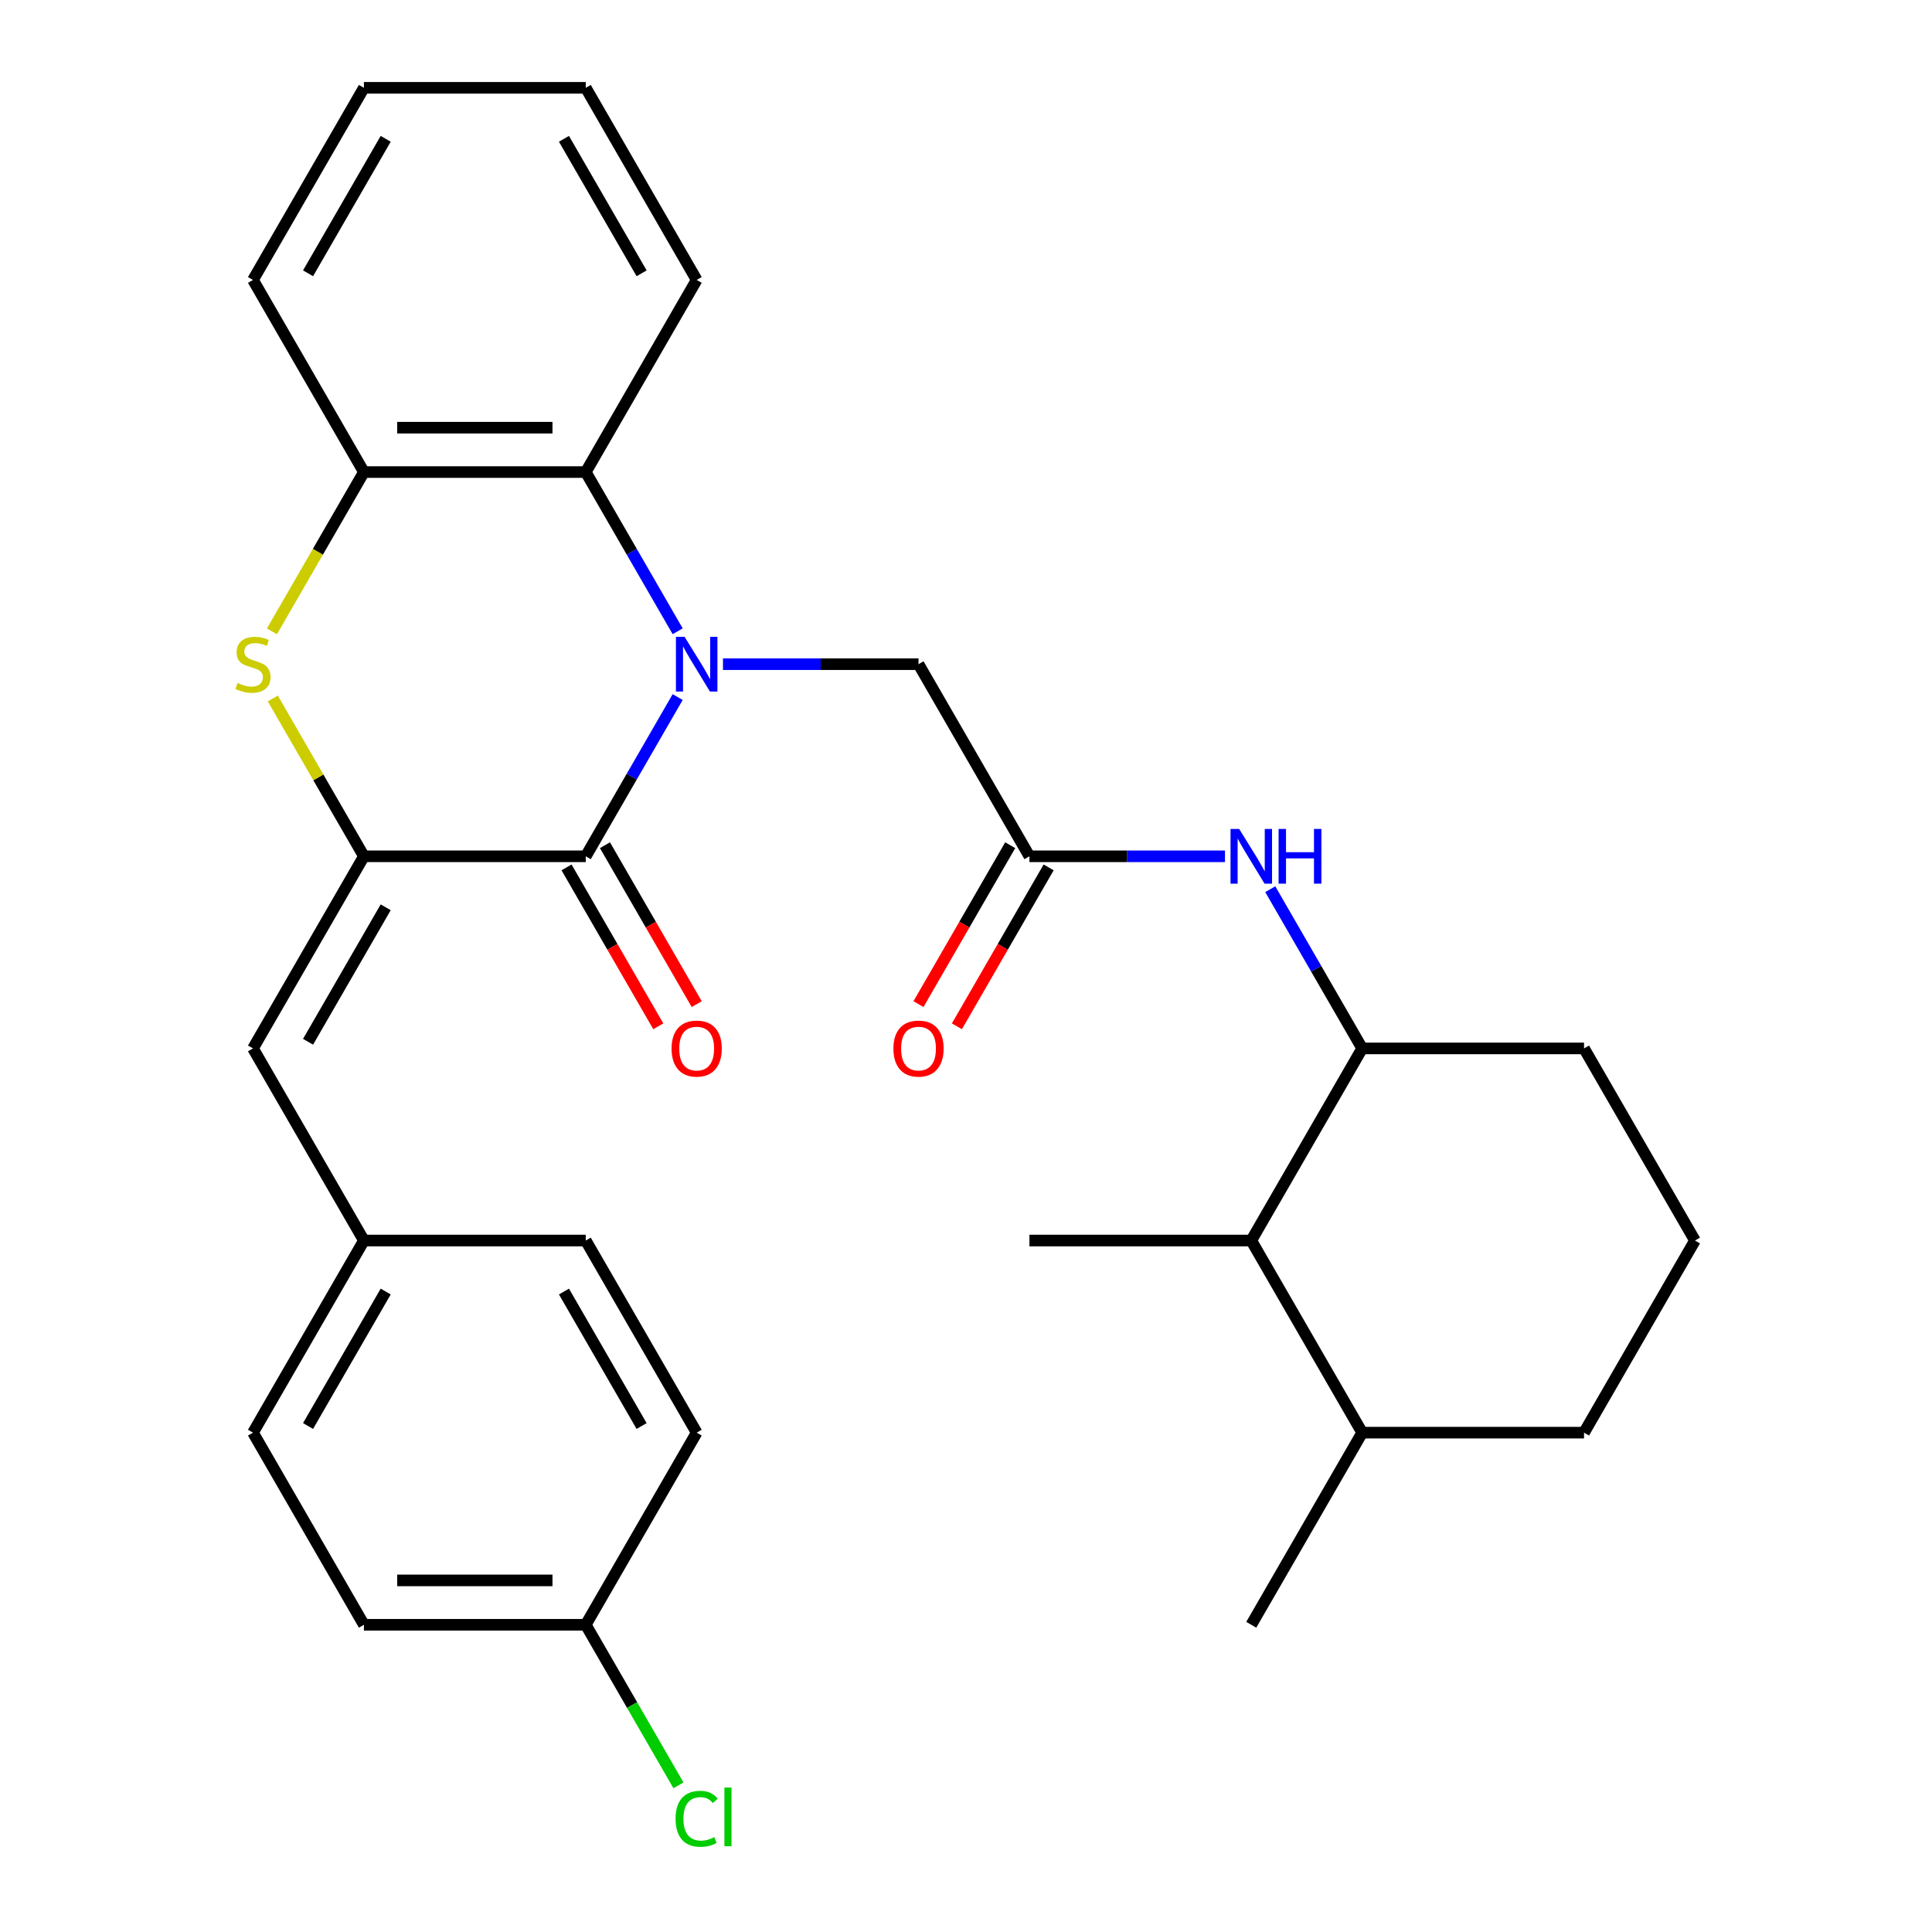 <?xml version='1.0' encoding='iso-8859-1'?>
<svg version='1.1' baseProfile='full'
              xmlns='http://www.w3.org/2000/svg'
                      xmlns:rdkit='http://www.rdkit.org/xml'
                      xmlns:xlink='http://www.w3.org/1999/xlink'
                  xml:space='preserve'
width='1000px' height='1000px' viewBox='0 0 1000 1000'>
<!-- END OF HEADER -->
<rect style='opacity:1.0;fill:#FFFFFF;stroke:none' width='1000' height='1000' x='0' y='0'> </rect>
<path class='bond-0' d='M 350.763,360.807 L 326.973,402.013' style='fill:none;fill-rule:evenodd;stroke:#0000FF;stroke-width:6px;stroke-linecap:butt;stroke-linejoin:miter;stroke-opacity:1' />
<path class='bond-0' d='M 326.973,402.013 L 303.184,443.218' style='fill:none;fill-rule:evenodd;stroke:#000000;stroke-width:6px;stroke-linecap:butt;stroke-linejoin:miter;stroke-opacity:1' />
<path class='bond-3' d='M 350.763,326.746 L 326.973,285.541' style='fill:none;fill-rule:evenodd;stroke:#0000FF;stroke-width:6px;stroke-linecap:butt;stroke-linejoin:miter;stroke-opacity:1' />
<path class='bond-3' d='M 326.973,285.541 L 303.184,244.336' style='fill:none;fill-rule:evenodd;stroke:#000000;stroke-width:6px;stroke-linecap:butt;stroke-linejoin:miter;stroke-opacity:1' />
<path class='bond-7' d='M 374.207,343.777 L 424.813,343.777' style='fill:none;fill-rule:evenodd;stroke:#0000FF;stroke-width:6px;stroke-linecap:butt;stroke-linejoin:miter;stroke-opacity:1' />
<path class='bond-7' d='M 424.813,343.777 L 475.42,343.777' style='fill:none;fill-rule:evenodd;stroke:#000000;stroke-width:6px;stroke-linecap:butt;stroke-linejoin:miter;stroke-opacity:1' />
<path class='bond-1' d='M 303.184,443.218 L 188.359,443.218' style='fill:none;fill-rule:evenodd;stroke:#000000;stroke-width:6px;stroke-linecap:butt;stroke-linejoin:miter;stroke-opacity:1' />
<path class='bond-11' d='M 293.24,448.959 L 316.983,490.084' style='fill:none;fill-rule:evenodd;stroke:#000000;stroke-width:6px;stroke-linecap:butt;stroke-linejoin:miter;stroke-opacity:1' />
<path class='bond-11' d='M 316.983,490.084 L 340.727,531.209' style='fill:none;fill-rule:evenodd;stroke:#FF0000;stroke-width:6px;stroke-linecap:butt;stroke-linejoin:miter;stroke-opacity:1' />
<path class='bond-11' d='M 313.128,437.476 L 336.871,478.602' style='fill:none;fill-rule:evenodd;stroke:#000000;stroke-width:6px;stroke-linecap:butt;stroke-linejoin:miter;stroke-opacity:1' />
<path class='bond-11' d='M 336.871,478.602 L 360.615,519.727' style='fill:none;fill-rule:evenodd;stroke:#FF0000;stroke-width:6px;stroke-linecap:butt;stroke-linejoin:miter;stroke-opacity:1' />
<path class='bond-5' d='M 188.359,443.218 L 130.947,542.658' style='fill:none;fill-rule:evenodd;stroke:#000000;stroke-width:6px;stroke-linecap:butt;stroke-linejoin:miter;stroke-opacity:1' />
<path class='bond-5' d='M 199.636,469.616 L 159.447,539.225' style='fill:none;fill-rule:evenodd;stroke:#000000;stroke-width:6px;stroke-linecap:butt;stroke-linejoin:miter;stroke-opacity:1' />
<path class='bond-30' d='M 188.359,443.218 L 164.777,402.373' style='fill:none;fill-rule:evenodd;stroke:#000000;stroke-width:6px;stroke-linecap:butt;stroke-linejoin:miter;stroke-opacity:1' />
<path class='bond-30' d='M 164.777,402.373 L 141.196,361.527' style='fill:none;fill-rule:evenodd;stroke:#CCCC00;stroke-width:6px;stroke-linecap:butt;stroke-linejoin:miter;stroke-opacity:1' />
<path class='bond-2' d='M 140.757,326.786 L 164.558,285.561' style='fill:none;fill-rule:evenodd;stroke:#CCCC00;stroke-width:6px;stroke-linecap:butt;stroke-linejoin:miter;stroke-opacity:1' />
<path class='bond-2' d='M 164.558,285.561 L 188.359,244.336' style='fill:none;fill-rule:evenodd;stroke:#000000;stroke-width:6px;stroke-linecap:butt;stroke-linejoin:miter;stroke-opacity:1' />
<path class='bond-4' d='M 303.184,244.336 L 188.359,244.336' style='fill:none;fill-rule:evenodd;stroke:#000000;stroke-width:6px;stroke-linecap:butt;stroke-linejoin:miter;stroke-opacity:1' />
<path class='bond-4' d='M 285.96,221.371 L 205.583,221.371' style='fill:none;fill-rule:evenodd;stroke:#000000;stroke-width:6px;stroke-linecap:butt;stroke-linejoin:miter;stroke-opacity:1' />
<path class='bond-21' d='M 303.184,244.336 L 360.596,144.895' style='fill:none;fill-rule:evenodd;stroke:#000000;stroke-width:6px;stroke-linecap:butt;stroke-linejoin:miter;stroke-opacity:1' />
<path class='bond-23' d='M 188.359,244.336 L 130.947,144.895' style='fill:none;fill-rule:evenodd;stroke:#000000;stroke-width:6px;stroke-linecap:butt;stroke-linejoin:miter;stroke-opacity:1' />
<path class='bond-13' d='M 130.947,542.658 L 188.359,642.099' style='fill:none;fill-rule:evenodd;stroke:#000000;stroke-width:6px;stroke-linecap:butt;stroke-linejoin:miter;stroke-opacity:1' />
<path class='bond-6' d='M 532.832,443.218 L 475.42,343.777' style='fill:none;fill-rule:evenodd;stroke:#000000;stroke-width:6px;stroke-linecap:butt;stroke-linejoin:miter;stroke-opacity:1' />
<path class='bond-8' d='M 532.832,443.218 L 583.439,443.218' style='fill:none;fill-rule:evenodd;stroke:#000000;stroke-width:6px;stroke-linecap:butt;stroke-linejoin:miter;stroke-opacity:1' />
<path class='bond-8' d='M 583.439,443.218 L 634.046,443.218' style='fill:none;fill-rule:evenodd;stroke:#0000FF;stroke-width:6px;stroke-linecap:butt;stroke-linejoin:miter;stroke-opacity:1' />
<path class='bond-12' d='M 522.888,437.476 L 499.145,478.602' style='fill:none;fill-rule:evenodd;stroke:#000000;stroke-width:6px;stroke-linecap:butt;stroke-linejoin:miter;stroke-opacity:1' />
<path class='bond-12' d='M 499.145,478.602 L 475.401,519.727' style='fill:none;fill-rule:evenodd;stroke:#FF0000;stroke-width:6px;stroke-linecap:butt;stroke-linejoin:miter;stroke-opacity:1' />
<path class='bond-12' d='M 542.776,448.959 L 519.033,490.084' style='fill:none;fill-rule:evenodd;stroke:#000000;stroke-width:6px;stroke-linecap:butt;stroke-linejoin:miter;stroke-opacity:1' />
<path class='bond-12' d='M 519.033,490.084 L 495.289,531.209' style='fill:none;fill-rule:evenodd;stroke:#FF0000;stroke-width:6px;stroke-linecap:butt;stroke-linejoin:miter;stroke-opacity:1' />
<path class='bond-9' d='M 657.489,460.248 L 681.279,501.453' style='fill:none;fill-rule:evenodd;stroke:#0000FF;stroke-width:6px;stroke-linecap:butt;stroke-linejoin:miter;stroke-opacity:1' />
<path class='bond-9' d='M 681.279,501.453 L 705.069,542.658' style='fill:none;fill-rule:evenodd;stroke:#000000;stroke-width:6px;stroke-linecap:butt;stroke-linejoin:miter;stroke-opacity:1' />
<path class='bond-10' d='M 705.069,542.658 L 647.657,642.099' style='fill:none;fill-rule:evenodd;stroke:#000000;stroke-width:6px;stroke-linecap:butt;stroke-linejoin:miter;stroke-opacity:1' />
<path class='bond-22' d='M 705.069,542.658 L 819.893,542.658' style='fill:none;fill-rule:evenodd;stroke:#000000;stroke-width:6px;stroke-linecap:butt;stroke-linejoin:miter;stroke-opacity:1' />
<path class='bond-14' d='M 647.657,642.099 L 705.069,741.54' style='fill:none;fill-rule:evenodd;stroke:#000000;stroke-width:6px;stroke-linecap:butt;stroke-linejoin:miter;stroke-opacity:1' />
<path class='bond-25' d='M 647.657,642.099 L 532.832,642.099' style='fill:none;fill-rule:evenodd;stroke:#000000;stroke-width:6px;stroke-linecap:butt;stroke-linejoin:miter;stroke-opacity:1' />
<path class='bond-17' d='M 188.359,642.099 L 303.184,642.099' style='fill:none;fill-rule:evenodd;stroke:#000000;stroke-width:6px;stroke-linecap:butt;stroke-linejoin:miter;stroke-opacity:1' />
<path class='bond-18' d='M 188.359,642.099 L 130.947,741.54' style='fill:none;fill-rule:evenodd;stroke:#000000;stroke-width:6px;stroke-linecap:butt;stroke-linejoin:miter;stroke-opacity:1' />
<path class='bond-18' d='M 199.636,668.498 L 159.447,738.106' style='fill:none;fill-rule:evenodd;stroke:#000000;stroke-width:6px;stroke-linecap:butt;stroke-linejoin:miter;stroke-opacity:1' />
<path class='bond-27' d='M 705.069,741.54 L 647.657,840.981' style='fill:none;fill-rule:evenodd;stroke:#000000;stroke-width:6px;stroke-linecap:butt;stroke-linejoin:miter;stroke-opacity:1' />
<path class='bond-33' d='M 705.069,741.54 L 819.893,741.54' style='fill:none;fill-rule:evenodd;stroke:#000000;stroke-width:6px;stroke-linecap:butt;stroke-linejoin:miter;stroke-opacity:1' />
<path class='bond-15' d='M 303.184,840.981 L 188.359,840.981' style='fill:none;fill-rule:evenodd;stroke:#000000;stroke-width:6px;stroke-linecap:butt;stroke-linejoin:miter;stroke-opacity:1' />
<path class='bond-15' d='M 285.96,818.016 L 205.583,818.016' style='fill:none;fill-rule:evenodd;stroke:#000000;stroke-width:6px;stroke-linecap:butt;stroke-linejoin:miter;stroke-opacity:1' />
<path class='bond-16' d='M 303.184,840.981 L 327.176,882.536' style='fill:none;fill-rule:evenodd;stroke:#000000;stroke-width:6px;stroke-linecap:butt;stroke-linejoin:miter;stroke-opacity:1' />
<path class='bond-16' d='M 327.176,882.536 L 351.167,924.091' style='fill:none;fill-rule:evenodd;stroke:#00CC00;stroke-width:6px;stroke-linecap:butt;stroke-linejoin:miter;stroke-opacity:1' />
<path class='bond-32' d='M 303.184,840.981 L 360.596,741.54' style='fill:none;fill-rule:evenodd;stroke:#000000;stroke-width:6px;stroke-linecap:butt;stroke-linejoin:miter;stroke-opacity:1' />
<path class='bond-20' d='M 303.184,642.099 L 360.596,741.54' style='fill:none;fill-rule:evenodd;stroke:#000000;stroke-width:6px;stroke-linecap:butt;stroke-linejoin:miter;stroke-opacity:1' />
<path class='bond-20' d='M 291.907,668.498 L 332.096,738.106' style='fill:none;fill-rule:evenodd;stroke:#000000;stroke-width:6px;stroke-linecap:butt;stroke-linejoin:miter;stroke-opacity:1' />
<path class='bond-19' d='M 130.947,741.54 L 188.359,840.981' style='fill:none;fill-rule:evenodd;stroke:#000000;stroke-width:6px;stroke-linecap:butt;stroke-linejoin:miter;stroke-opacity:1' />
<path class='bond-28' d='M 360.596,144.895 L 303.184,45.455' style='fill:none;fill-rule:evenodd;stroke:#000000;stroke-width:6px;stroke-linecap:butt;stroke-linejoin:miter;stroke-opacity:1' />
<path class='bond-28' d='M 332.096,141.462 L 291.907,71.853' style='fill:none;fill-rule:evenodd;stroke:#000000;stroke-width:6px;stroke-linecap:butt;stroke-linejoin:miter;stroke-opacity:1' />
<path class='bond-24' d='M 819.893,542.658 L 877.305,642.099' style='fill:none;fill-rule:evenodd;stroke:#000000;stroke-width:6px;stroke-linecap:butt;stroke-linejoin:miter;stroke-opacity:1' />
<path class='bond-31' d='M 130.947,144.895 L 188.359,45.455' style='fill:none;fill-rule:evenodd;stroke:#000000;stroke-width:6px;stroke-linecap:butt;stroke-linejoin:miter;stroke-opacity:1' />
<path class='bond-31' d='M 159.447,141.462 L 199.636,71.853' style='fill:none;fill-rule:evenodd;stroke:#000000;stroke-width:6px;stroke-linecap:butt;stroke-linejoin:miter;stroke-opacity:1' />
<path class='bond-26' d='M 877.305,642.099 L 819.893,741.54' style='fill:none;fill-rule:evenodd;stroke:#000000;stroke-width:6px;stroke-linecap:butt;stroke-linejoin:miter;stroke-opacity:1' />
<path class='bond-29' d='M 303.184,45.455 L 188.359,45.455' style='fill:none;fill-rule:evenodd;stroke:#000000;stroke-width:6px;stroke-linecap:butt;stroke-linejoin:miter;stroke-opacity:1' />
<path  class='atom-0' d='M 354.336 329.617
L 363.616 344.617
Q 364.536 346.097, 366.016 348.777
Q 367.496 351.457, 367.576 351.617
L 367.576 329.617
L 371.336 329.617
L 371.336 357.937
L 367.456 357.937
L 357.496 341.537
Q 356.336 339.617, 355.096 337.417
Q 353.896 335.217, 353.536 334.537
L 353.536 357.937
L 349.856 357.937
L 349.856 329.617
L 354.336 329.617
' fill='#0000FF'/>
<path  class='atom-3' d='M 122.947 353.497
Q 123.267 353.617, 124.587 354.177
Q 125.907 354.737, 127.347 355.097
Q 128.827 355.417, 130.267 355.417
Q 132.947 355.417, 134.507 354.137
Q 136.067 352.817, 136.067 350.537
Q 136.067 348.977, 135.267 348.017
Q 134.507 347.057, 133.307 346.537
Q 132.107 346.017, 130.107 345.417
Q 127.587 344.657, 126.067 343.937
Q 124.587 343.217, 123.507 341.697
Q 122.467 340.177, 122.467 337.617
Q 122.467 334.057, 124.867 331.857
Q 127.307 329.657, 132.107 329.657
Q 135.387 329.657, 139.107 331.217
L 138.187 334.297
Q 134.787 332.897, 132.227 332.897
Q 129.467 332.897, 127.947 334.057
Q 126.427 335.177, 126.467 337.137
Q 126.467 338.657, 127.227 339.577
Q 128.027 340.497, 129.147 341.017
Q 130.307 341.537, 132.227 342.137
Q 134.787 342.937, 136.307 343.737
Q 137.827 344.537, 138.907 346.177
Q 140.027 347.777, 140.027 350.537
Q 140.027 354.457, 137.387 356.577
Q 134.787 358.657, 130.427 358.657
Q 127.907 358.657, 125.987 358.097
Q 124.107 357.577, 121.867 356.657
L 122.947 353.497
' fill='#CCCC00'/>
<path  class='atom-9' d='M 641.397 429.058
L 650.677 444.058
Q 651.597 445.538, 653.077 448.218
Q 654.557 450.898, 654.637 451.058
L 654.637 429.058
L 658.397 429.058
L 658.397 457.378
L 654.517 457.378
L 644.557 440.978
Q 643.397 439.058, 642.157 436.858
Q 640.957 434.658, 640.597 433.978
L 640.597 457.378
L 636.917 457.378
L 636.917 429.058
L 641.397 429.058
' fill='#0000FF'/>
<path  class='atom-9' d='M 661.797 429.058
L 665.637 429.058
L 665.637 441.098
L 680.117 441.098
L 680.117 429.058
L 683.957 429.058
L 683.957 457.378
L 680.117 457.378
L 680.117 444.298
L 665.637 444.298
L 665.637 457.378
L 661.797 457.378
L 661.797 429.058
' fill='#0000FF'/>
<path  class='atom-12' d='M 347.596 542.738
Q 347.596 535.938, 350.956 532.138
Q 354.316 528.338, 360.596 528.338
Q 366.876 528.338, 370.236 532.138
Q 373.596 535.938, 373.596 542.738
Q 373.596 549.618, 370.196 553.538
Q 366.796 557.418, 360.596 557.418
Q 354.356 557.418, 350.956 553.538
Q 347.596 549.658, 347.596 542.738
M 360.596 554.218
Q 364.916 554.218, 367.236 551.338
Q 369.596 548.418, 369.596 542.738
Q 369.596 537.178, 367.236 534.378
Q 364.916 531.538, 360.596 531.538
Q 356.276 531.538, 353.916 534.338
Q 351.596 537.138, 351.596 542.738
Q 351.596 548.458, 353.916 551.338
Q 356.276 554.218, 360.596 554.218
' fill='#FF0000'/>
<path  class='atom-13' d='M 462.42 542.738
Q 462.42 535.938, 465.78 532.138
Q 469.14 528.338, 475.42 528.338
Q 481.7 528.338, 485.06 532.138
Q 488.42 535.938, 488.42 542.738
Q 488.42 549.618, 485.02 553.538
Q 481.62 557.418, 475.42 557.418
Q 469.18 557.418, 465.78 553.538
Q 462.42 549.658, 462.42 542.738
M 475.42 554.218
Q 479.74 554.218, 482.06 551.338
Q 484.42 548.418, 484.42 542.738
Q 484.42 537.178, 482.06 534.378
Q 479.74 531.538, 475.42 531.538
Q 471.1 531.538, 468.74 534.338
Q 466.42 537.138, 466.42 542.738
Q 466.42 548.458, 468.74 551.338
Q 471.1 554.218, 475.42 554.218
' fill='#FF0000'/>
<path  class='atom-17' d='M 349.676 941.402
Q 349.676 934.362, 352.956 930.682
Q 356.276 926.962, 362.556 926.962
Q 368.396 926.962, 371.516 931.082
L 368.876 933.242
Q 366.596 930.242, 362.556 930.242
Q 358.276 930.242, 355.996 933.122
Q 353.756 935.962, 353.756 941.402
Q 353.756 947.002, 356.076 949.882
Q 358.436 952.762, 362.996 952.762
Q 366.116 952.762, 369.756 950.882
L 370.876 953.882
Q 369.396 954.842, 367.156 955.402
Q 364.916 955.962, 362.436 955.962
Q 356.276 955.962, 352.956 952.202
Q 349.676 948.442, 349.676 941.402
' fill='#00CC00'/>
<path  class='atom-17' d='M 374.956 925.242
L 378.636 925.242
L 378.636 955.602
L 374.956 955.602
L 374.956 925.242
' fill='#00CC00'/>
</svg>
